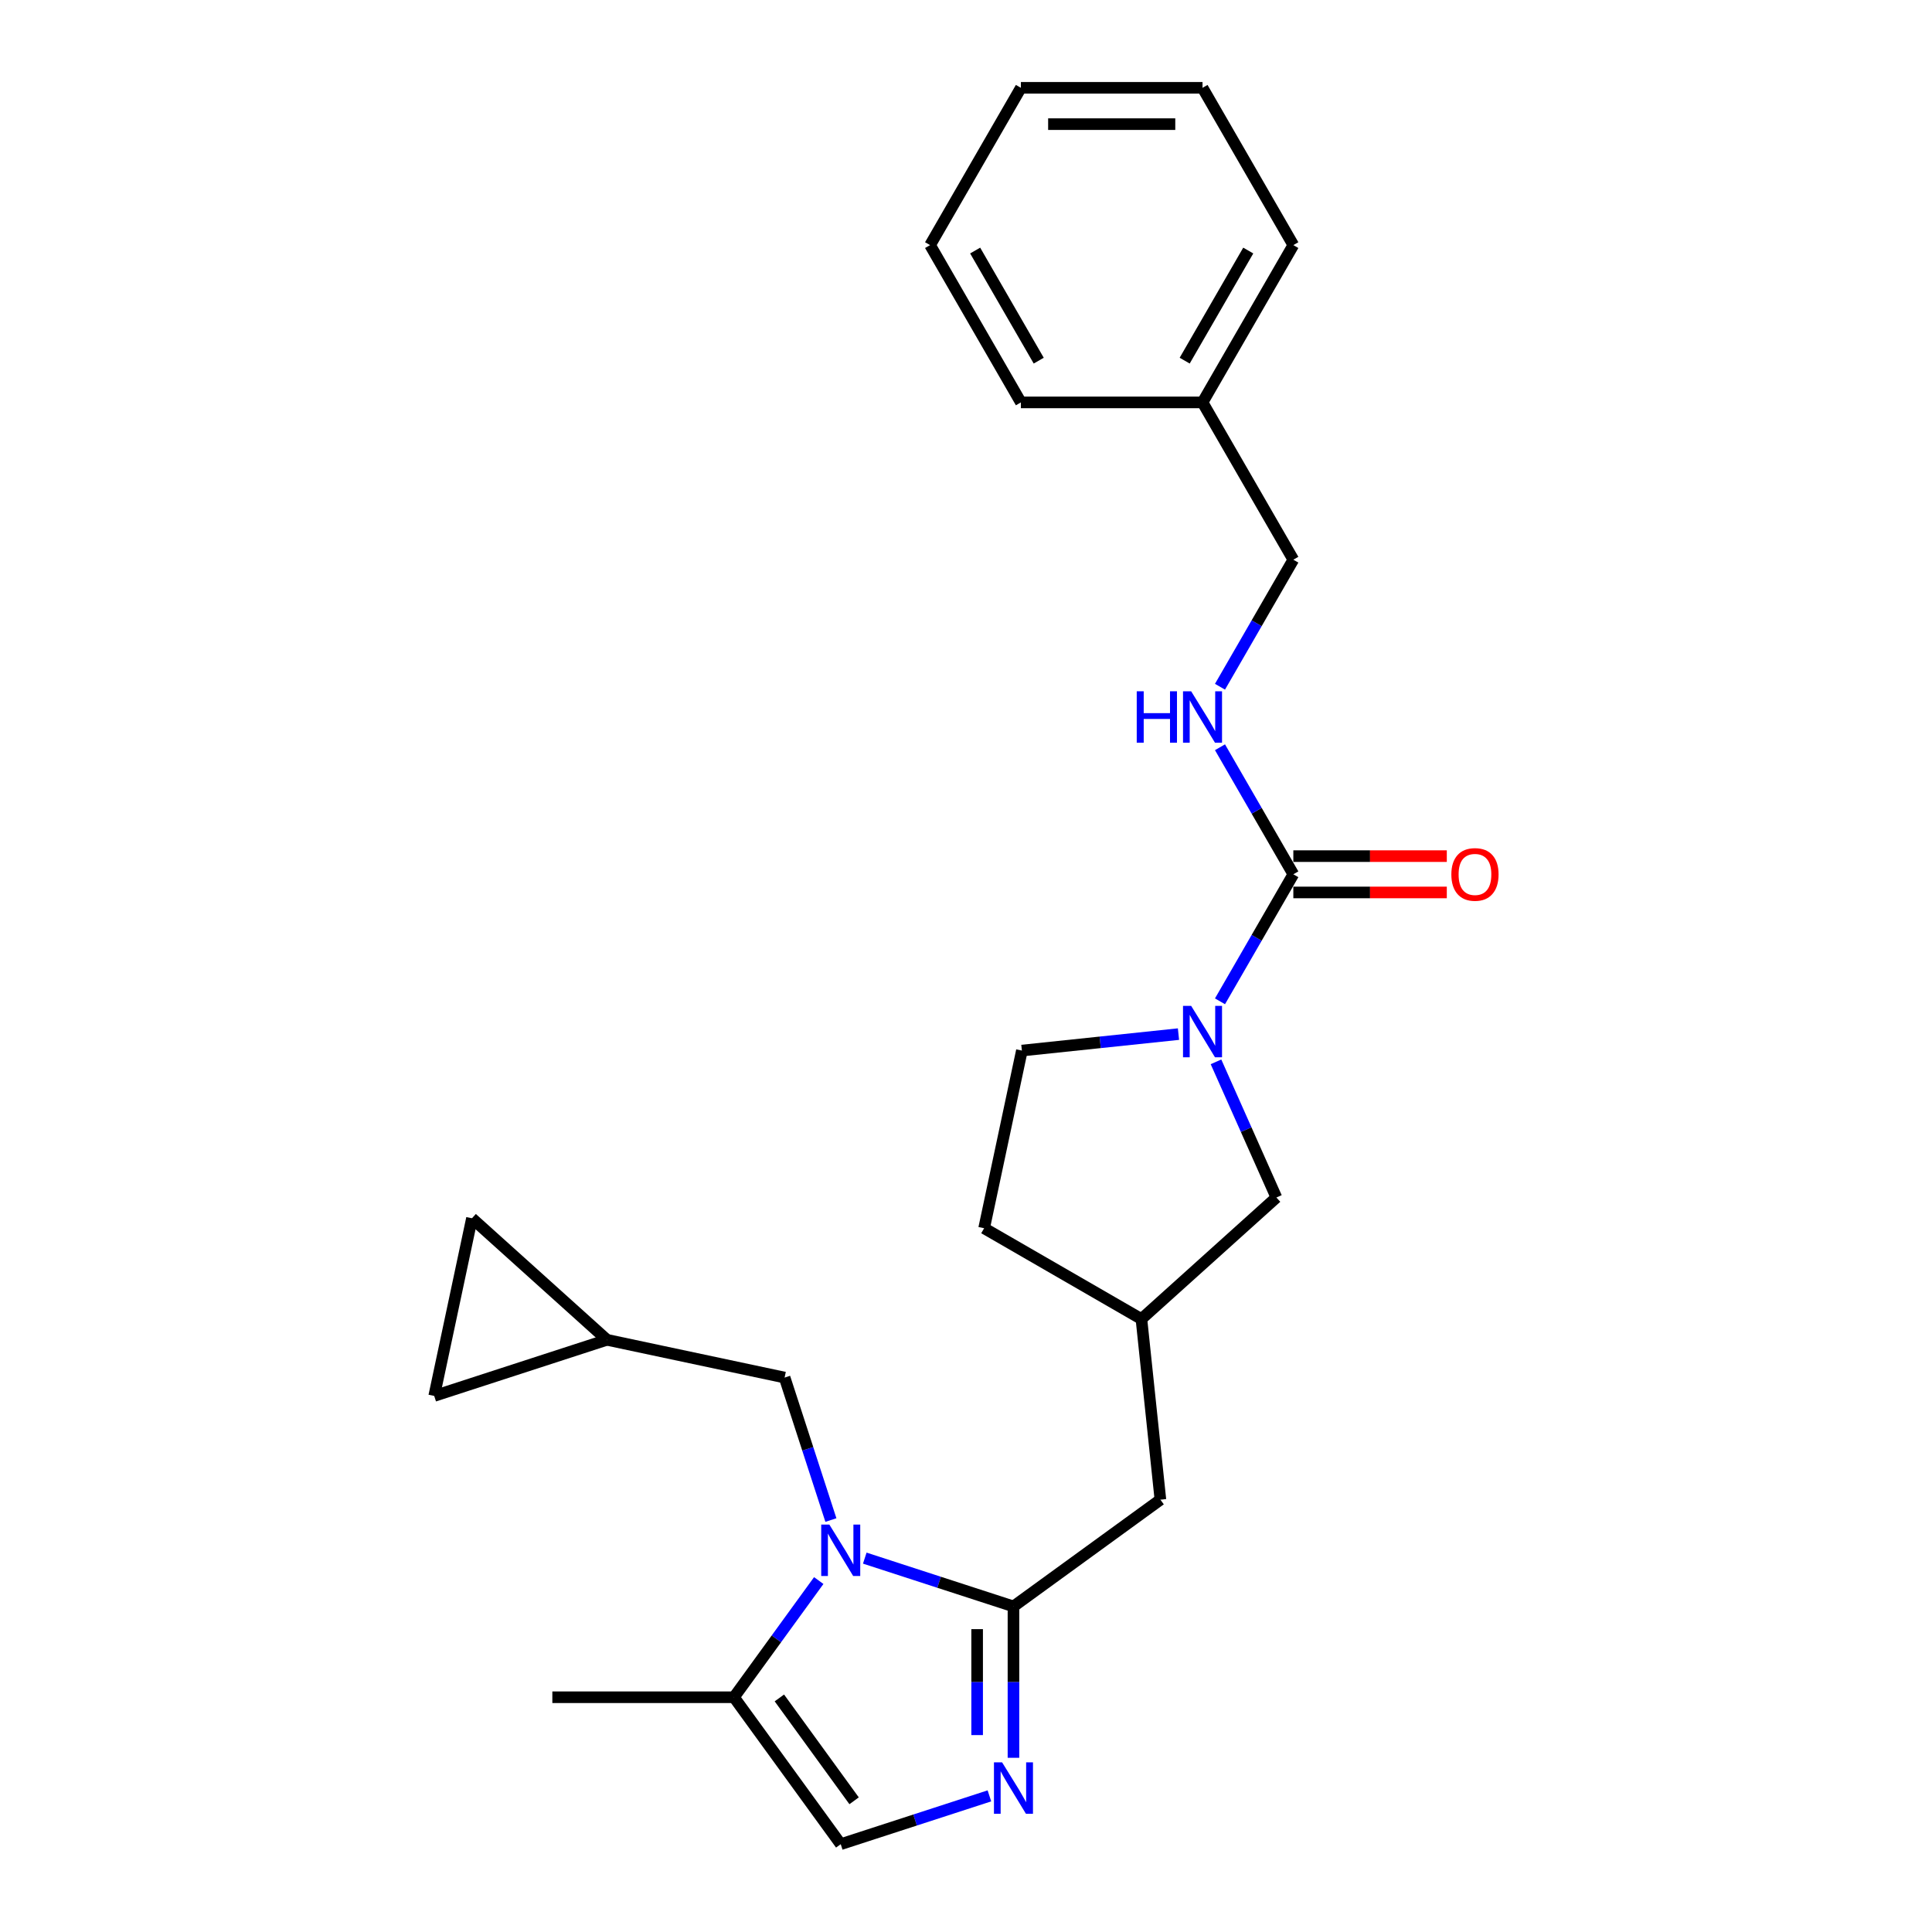 <?xml version='1.0' encoding='iso-8859-1'?>
<svg version='1.1' baseProfile='full'
              xmlns='http://www.w3.org/2000/svg'
                      xmlns:rdkit='http://www.rdkit.org/xml'
                      xmlns:xlink='http://www.w3.org/1999/xlink'
                  xml:space='preserve'
width='1000px' height='1000px' viewBox='0 0 1000 1000'>
<!-- END OF HEADER -->
<rect style='opacity:1.0;fill:#FFFFFF;stroke:none' width='1000' height='1000' x='0' y='0'> </rect>
<path class='bond-0' d='M 447.606,806.478 L 486.087,818.982' style='fill:none;fill-rule:evenodd;stroke:#0000FF;stroke-width:6px;stroke-linecap:butt;stroke-linejoin:miter;stroke-opacity:1' />
<path class='bond-0' d='M 486.087,818.982 L 524.568,831.485' style='fill:none;fill-rule:evenodd;stroke:#000000;stroke-width:6px;stroke-linecap:butt;stroke-linejoin:miter;stroke-opacity:1' />
<path class='bond-4' d='M 423.78,818.096 L 401.841,848.293' style='fill:none;fill-rule:evenodd;stroke:#0000FF;stroke-width:6px;stroke-linecap:butt;stroke-linejoin:miter;stroke-opacity:1' />
<path class='bond-4' d='M 401.841,848.293 L 379.902,878.49' style='fill:none;fill-rule:evenodd;stroke:#000000;stroke-width:6px;stroke-linecap:butt;stroke-linejoin:miter;stroke-opacity:1' />
<path class='bond-7' d='M 430.07,786.772 L 418.089,749.899' style='fill:none;fill-rule:evenodd;stroke:#0000FF;stroke-width:6px;stroke-linecap:butt;stroke-linejoin:miter;stroke-opacity:1' />
<path class='bond-7' d='M 418.089,749.899 L 406.109,713.025' style='fill:none;fill-rule:evenodd;stroke:#000000;stroke-width:6px;stroke-linecap:butt;stroke-linejoin:miter;stroke-opacity:1' />
<path class='bond-1' d='M 524.568,831.485 L 524.568,870.659' style='fill:none;fill-rule:evenodd;stroke:#000000;stroke-width:6px;stroke-linecap:butt;stroke-linejoin:miter;stroke-opacity:1' />
<path class='bond-1' d='M 524.568,870.659 L 524.568,909.833' style='fill:none;fill-rule:evenodd;stroke:#0000FF;stroke-width:6px;stroke-linecap:butt;stroke-linejoin:miter;stroke-opacity:1' />
<path class='bond-1' d='M 505.766,843.237 L 505.766,870.659' style='fill:none;fill-rule:evenodd;stroke:#000000;stroke-width:6px;stroke-linecap:butt;stroke-linejoin:miter;stroke-opacity:1' />
<path class='bond-1' d='M 505.766,870.659 L 505.766,898.081' style='fill:none;fill-rule:evenodd;stroke:#0000FF;stroke-width:6px;stroke-linecap:butt;stroke-linejoin:miter;stroke-opacity:1' />
<path class='bond-9' d='M 524.568,831.485 L 600.624,776.227' style='fill:none;fill-rule:evenodd;stroke:#000000;stroke-width:6px;stroke-linecap:butt;stroke-linejoin:miter;stroke-opacity:1' />
<path class='bond-25' d='M 512.121,929.539 L 473.64,942.042' style='fill:none;fill-rule:evenodd;stroke:#0000FF;stroke-width:6px;stroke-linecap:butt;stroke-linejoin:miter;stroke-opacity:1' />
<path class='bond-25' d='M 473.64,942.042 L 435.159,954.545' style='fill:none;fill-rule:evenodd;stroke:#000000;stroke-width:6px;stroke-linecap:butt;stroke-linejoin:miter;stroke-opacity:1' />
<path class='bond-2' d='M 629.396,549.607 L 645.028,584.717' style='fill:none;fill-rule:evenodd;stroke:#0000FF;stroke-width:6px;stroke-linecap:butt;stroke-linejoin:miter;stroke-opacity:1' />
<path class='bond-2' d='M 645.028,584.717 L 660.66,619.827' style='fill:none;fill-rule:evenodd;stroke:#000000;stroke-width:6px;stroke-linecap:butt;stroke-linejoin:miter;stroke-opacity:1' />
<path class='bond-3' d='M 631.465,518.283 L 650.446,485.406' style='fill:none;fill-rule:evenodd;stroke:#0000FF;stroke-width:6px;stroke-linecap:butt;stroke-linejoin:miter;stroke-opacity:1' />
<path class='bond-3' d='M 650.446,485.406 L 669.428,452.53' style='fill:none;fill-rule:evenodd;stroke:#000000;stroke-width:6px;stroke-linecap:butt;stroke-linejoin:miter;stroke-opacity:1' />
<path class='bond-27' d='M 609.976,535.253 L 569.452,539.512' style='fill:none;fill-rule:evenodd;stroke:#0000FF;stroke-width:6px;stroke-linecap:butt;stroke-linejoin:miter;stroke-opacity:1' />
<path class='bond-27' d='M 569.452,539.512 L 528.928,543.771' style='fill:none;fill-rule:evenodd;stroke:#000000;stroke-width:6px;stroke-linecap:butt;stroke-linejoin:miter;stroke-opacity:1' />
<path class='bond-6' d='M 669.428,452.53 L 650.446,419.653' style='fill:none;fill-rule:evenodd;stroke:#000000;stroke-width:6px;stroke-linecap:butt;stroke-linejoin:miter;stroke-opacity:1' />
<path class='bond-6' d='M 650.446,419.653 L 631.465,386.777' style='fill:none;fill-rule:evenodd;stroke:#0000FF;stroke-width:6px;stroke-linecap:butt;stroke-linejoin:miter;stroke-opacity:1' />
<path class='bond-13' d='M 669.428,461.931 L 709.147,461.931' style='fill:none;fill-rule:evenodd;stroke:#000000;stroke-width:6px;stroke-linecap:butt;stroke-linejoin:miter;stroke-opacity:1' />
<path class='bond-13' d='M 709.147,461.931 L 748.866,461.931' style='fill:none;fill-rule:evenodd;stroke:#FF0000;stroke-width:6px;stroke-linecap:butt;stroke-linejoin:miter;stroke-opacity:1' />
<path class='bond-13' d='M 669.428,443.129 L 709.147,443.129' style='fill:none;fill-rule:evenodd;stroke:#000000;stroke-width:6px;stroke-linecap:butt;stroke-linejoin:miter;stroke-opacity:1' />
<path class='bond-13' d='M 709.147,443.129 L 748.866,443.129' style='fill:none;fill-rule:evenodd;stroke:#FF0000;stroke-width:6px;stroke-linecap:butt;stroke-linejoin:miter;stroke-opacity:1' />
<path class='bond-5' d='M 379.902,878.49 L 435.159,954.545' style='fill:none;fill-rule:evenodd;stroke:#000000;stroke-width:6px;stroke-linecap:butt;stroke-linejoin:miter;stroke-opacity:1' />
<path class='bond-5' d='M 403.401,878.847 L 442.082,932.086' style='fill:none;fill-rule:evenodd;stroke:#000000;stroke-width:6px;stroke-linecap:butt;stroke-linejoin:miter;stroke-opacity:1' />
<path class='bond-19' d='M 379.902,878.49 L 285.892,878.49' style='fill:none;fill-rule:evenodd;stroke:#000000;stroke-width:6px;stroke-linecap:butt;stroke-linejoin:miter;stroke-opacity:1' />
<path class='bond-16' d='M 631.465,355.453 L 650.446,322.576' style='fill:none;fill-rule:evenodd;stroke:#0000FF;stroke-width:6px;stroke-linecap:butt;stroke-linejoin:miter;stroke-opacity:1' />
<path class='bond-16' d='M 650.446,322.576 L 669.428,289.7' style='fill:none;fill-rule:evenodd;stroke:#000000;stroke-width:6px;stroke-linecap:butt;stroke-linejoin:miter;stroke-opacity:1' />
<path class='bond-8' d='M 406.109,713.025 L 314.153,693.48' style='fill:none;fill-rule:evenodd;stroke:#000000;stroke-width:6px;stroke-linecap:butt;stroke-linejoin:miter;stroke-opacity:1' />
<path class='bond-11' d='M 314.153,693.48 L 224.744,722.53' style='fill:none;fill-rule:evenodd;stroke:#000000;stroke-width:6px;stroke-linecap:butt;stroke-linejoin:miter;stroke-opacity:1' />
<path class='bond-12' d='M 314.153,693.48 L 244.29,630.575' style='fill:none;fill-rule:evenodd;stroke:#000000;stroke-width:6px;stroke-linecap:butt;stroke-linejoin:miter;stroke-opacity:1' />
<path class='bond-15' d='M 600.624,776.227 L 590.797,682.732' style='fill:none;fill-rule:evenodd;stroke:#000000;stroke-width:6px;stroke-linecap:butt;stroke-linejoin:miter;stroke-opacity:1' />
<path class='bond-10' d='M 660.66,619.827 L 590.797,682.732' style='fill:none;fill-rule:evenodd;stroke:#000000;stroke-width:6px;stroke-linecap:butt;stroke-linejoin:miter;stroke-opacity:1' />
<path class='bond-26' d='M 224.744,722.53 L 244.29,630.575' style='fill:none;fill-rule:evenodd;stroke:#000000;stroke-width:6px;stroke-linecap:butt;stroke-linejoin:miter;stroke-opacity:1' />
<path class='bond-14' d='M 528.928,543.771 L 509.382,635.727' style='fill:none;fill-rule:evenodd;stroke:#000000;stroke-width:6px;stroke-linecap:butt;stroke-linejoin:miter;stroke-opacity:1' />
<path class='bond-17' d='M 590.797,682.732 L 509.382,635.727' style='fill:none;fill-rule:evenodd;stroke:#000000;stroke-width:6px;stroke-linecap:butt;stroke-linejoin:miter;stroke-opacity:1' />
<path class='bond-18' d='M 669.428,289.7 L 622.423,208.285' style='fill:none;fill-rule:evenodd;stroke:#000000;stroke-width:6px;stroke-linecap:butt;stroke-linejoin:miter;stroke-opacity:1' />
<path class='bond-20' d='M 622.423,208.285 L 669.428,126.87' style='fill:none;fill-rule:evenodd;stroke:#000000;stroke-width:6px;stroke-linecap:butt;stroke-linejoin:miter;stroke-opacity:1' />
<path class='bond-20' d='M 613.19,186.671 L 646.094,129.681' style='fill:none;fill-rule:evenodd;stroke:#000000;stroke-width:6px;stroke-linecap:butt;stroke-linejoin:miter;stroke-opacity:1' />
<path class='bond-21' d='M 622.423,208.285 L 528.413,208.285' style='fill:none;fill-rule:evenodd;stroke:#000000;stroke-width:6px;stroke-linecap:butt;stroke-linejoin:miter;stroke-opacity:1' />
<path class='bond-23' d='M 669.428,126.87 L 622.423,45.455' style='fill:none;fill-rule:evenodd;stroke:#000000;stroke-width:6px;stroke-linecap:butt;stroke-linejoin:miter;stroke-opacity:1' />
<path class='bond-22' d='M 528.413,208.285 L 481.408,126.87' style='fill:none;fill-rule:evenodd;stroke:#000000;stroke-width:6px;stroke-linecap:butt;stroke-linejoin:miter;stroke-opacity:1' />
<path class='bond-22' d='M 537.645,186.671 L 504.742,129.681' style='fill:none;fill-rule:evenodd;stroke:#000000;stroke-width:6px;stroke-linecap:butt;stroke-linejoin:miter;stroke-opacity:1' />
<path class='bond-24' d='M 481.408,126.87 L 528.413,45.455' style='fill:none;fill-rule:evenodd;stroke:#000000;stroke-width:6px;stroke-linecap:butt;stroke-linejoin:miter;stroke-opacity:1' />
<path class='bond-28' d='M 622.423,45.455 L 528.413,45.455' style='fill:none;fill-rule:evenodd;stroke:#000000;stroke-width:6px;stroke-linecap:butt;stroke-linejoin:miter;stroke-opacity:1' />
<path class='bond-28' d='M 608.321,64.257 L 542.514,64.257' style='fill:none;fill-rule:evenodd;stroke:#000000;stroke-width:6px;stroke-linecap:butt;stroke-linejoin:miter;stroke-opacity:1' />
<path  class='atom-0' d='M 429.274 789.122
L 437.998 803.224
Q 438.863 804.615, 440.255 807.135
Q 441.646 809.654, 441.721 809.804
L 441.721 789.122
L 445.256 789.122
L 445.256 815.746
L 441.608 815.746
L 432.245 800.328
Q 431.154 798.523, 429.989 796.455
Q 428.861 794.387, 428.522 793.748
L 428.522 815.746
L 425.063 815.746
L 425.063 789.122
L 429.274 789.122
' fill='#0000FF'/>
<path  class='atom-2' d='M 518.683 912.183
L 527.407 926.284
Q 528.272 927.676, 529.663 930.195
Q 531.055 932.715, 531.13 932.865
L 531.13 912.183
L 534.665 912.183
L 534.665 938.807
L 531.017 938.807
L 521.654 923.389
Q 520.563 921.584, 519.398 919.516
Q 518.269 917.448, 517.931 916.808
L 517.931 938.807
L 514.471 938.807
L 514.471 912.183
L 518.683 912.183
' fill='#0000FF'/>
<path  class='atom-3' d='M 616.538 520.633
L 625.262 534.734
Q 626.127 536.126, 627.518 538.645
Q 628.909 541.165, 628.985 541.315
L 628.985 520.633
L 632.519 520.633
L 632.519 547.257
L 628.872 547.257
L 619.508 531.839
Q 618.418 530.034, 617.252 527.966
Q 616.124 525.898, 615.786 525.258
L 615.786 547.257
L 612.326 547.257
L 612.326 520.633
L 616.538 520.633
' fill='#0000FF'/>
<path  class='atom-7' d='M 588.372 357.803
L 591.982 357.803
L 591.982 369.122
L 605.595 369.122
L 605.595 357.803
L 609.205 357.803
L 609.205 384.427
L 605.595 384.427
L 605.595 372.13
L 591.982 372.13
L 591.982 384.427
L 588.372 384.427
L 588.372 357.803
' fill='#0000FF'/>
<path  class='atom-7' d='M 616.538 357.803
L 625.262 371.904
Q 626.127 373.296, 627.518 375.815
Q 628.909 378.335, 628.985 378.485
L 628.985 357.803
L 632.519 357.803
L 632.519 384.427
L 628.872 384.427
L 619.508 369.009
Q 618.418 367.204, 617.252 365.136
Q 616.124 363.067, 615.786 362.428
L 615.786 384.427
L 612.326 384.427
L 612.326 357.803
L 616.538 357.803
' fill='#0000FF'/>
<path  class='atom-14' d='M 751.216 452.605
Q 751.216 446.212, 754.375 442.64
Q 757.534 439.067, 763.438 439.067
Q 769.342 439.067, 772.5 442.64
Q 775.659 446.212, 775.659 452.605
Q 775.659 459.073, 772.463 462.758
Q 769.266 466.406, 763.438 466.406
Q 757.571 466.406, 754.375 462.758
Q 751.216 459.11, 751.216 452.605
M 763.438 463.397
Q 767.499 463.397, 769.68 460.69
Q 771.899 457.945, 771.899 452.605
Q 771.899 447.378, 769.68 444.746
Q 767.499 442.076, 763.438 442.076
Q 759.376 442.076, 757.158 444.708
Q 754.977 447.34, 754.977 452.605
Q 754.977 457.982, 757.158 460.69
Q 759.376 463.397, 763.438 463.397
' fill='#FF0000'/>
</svg>

